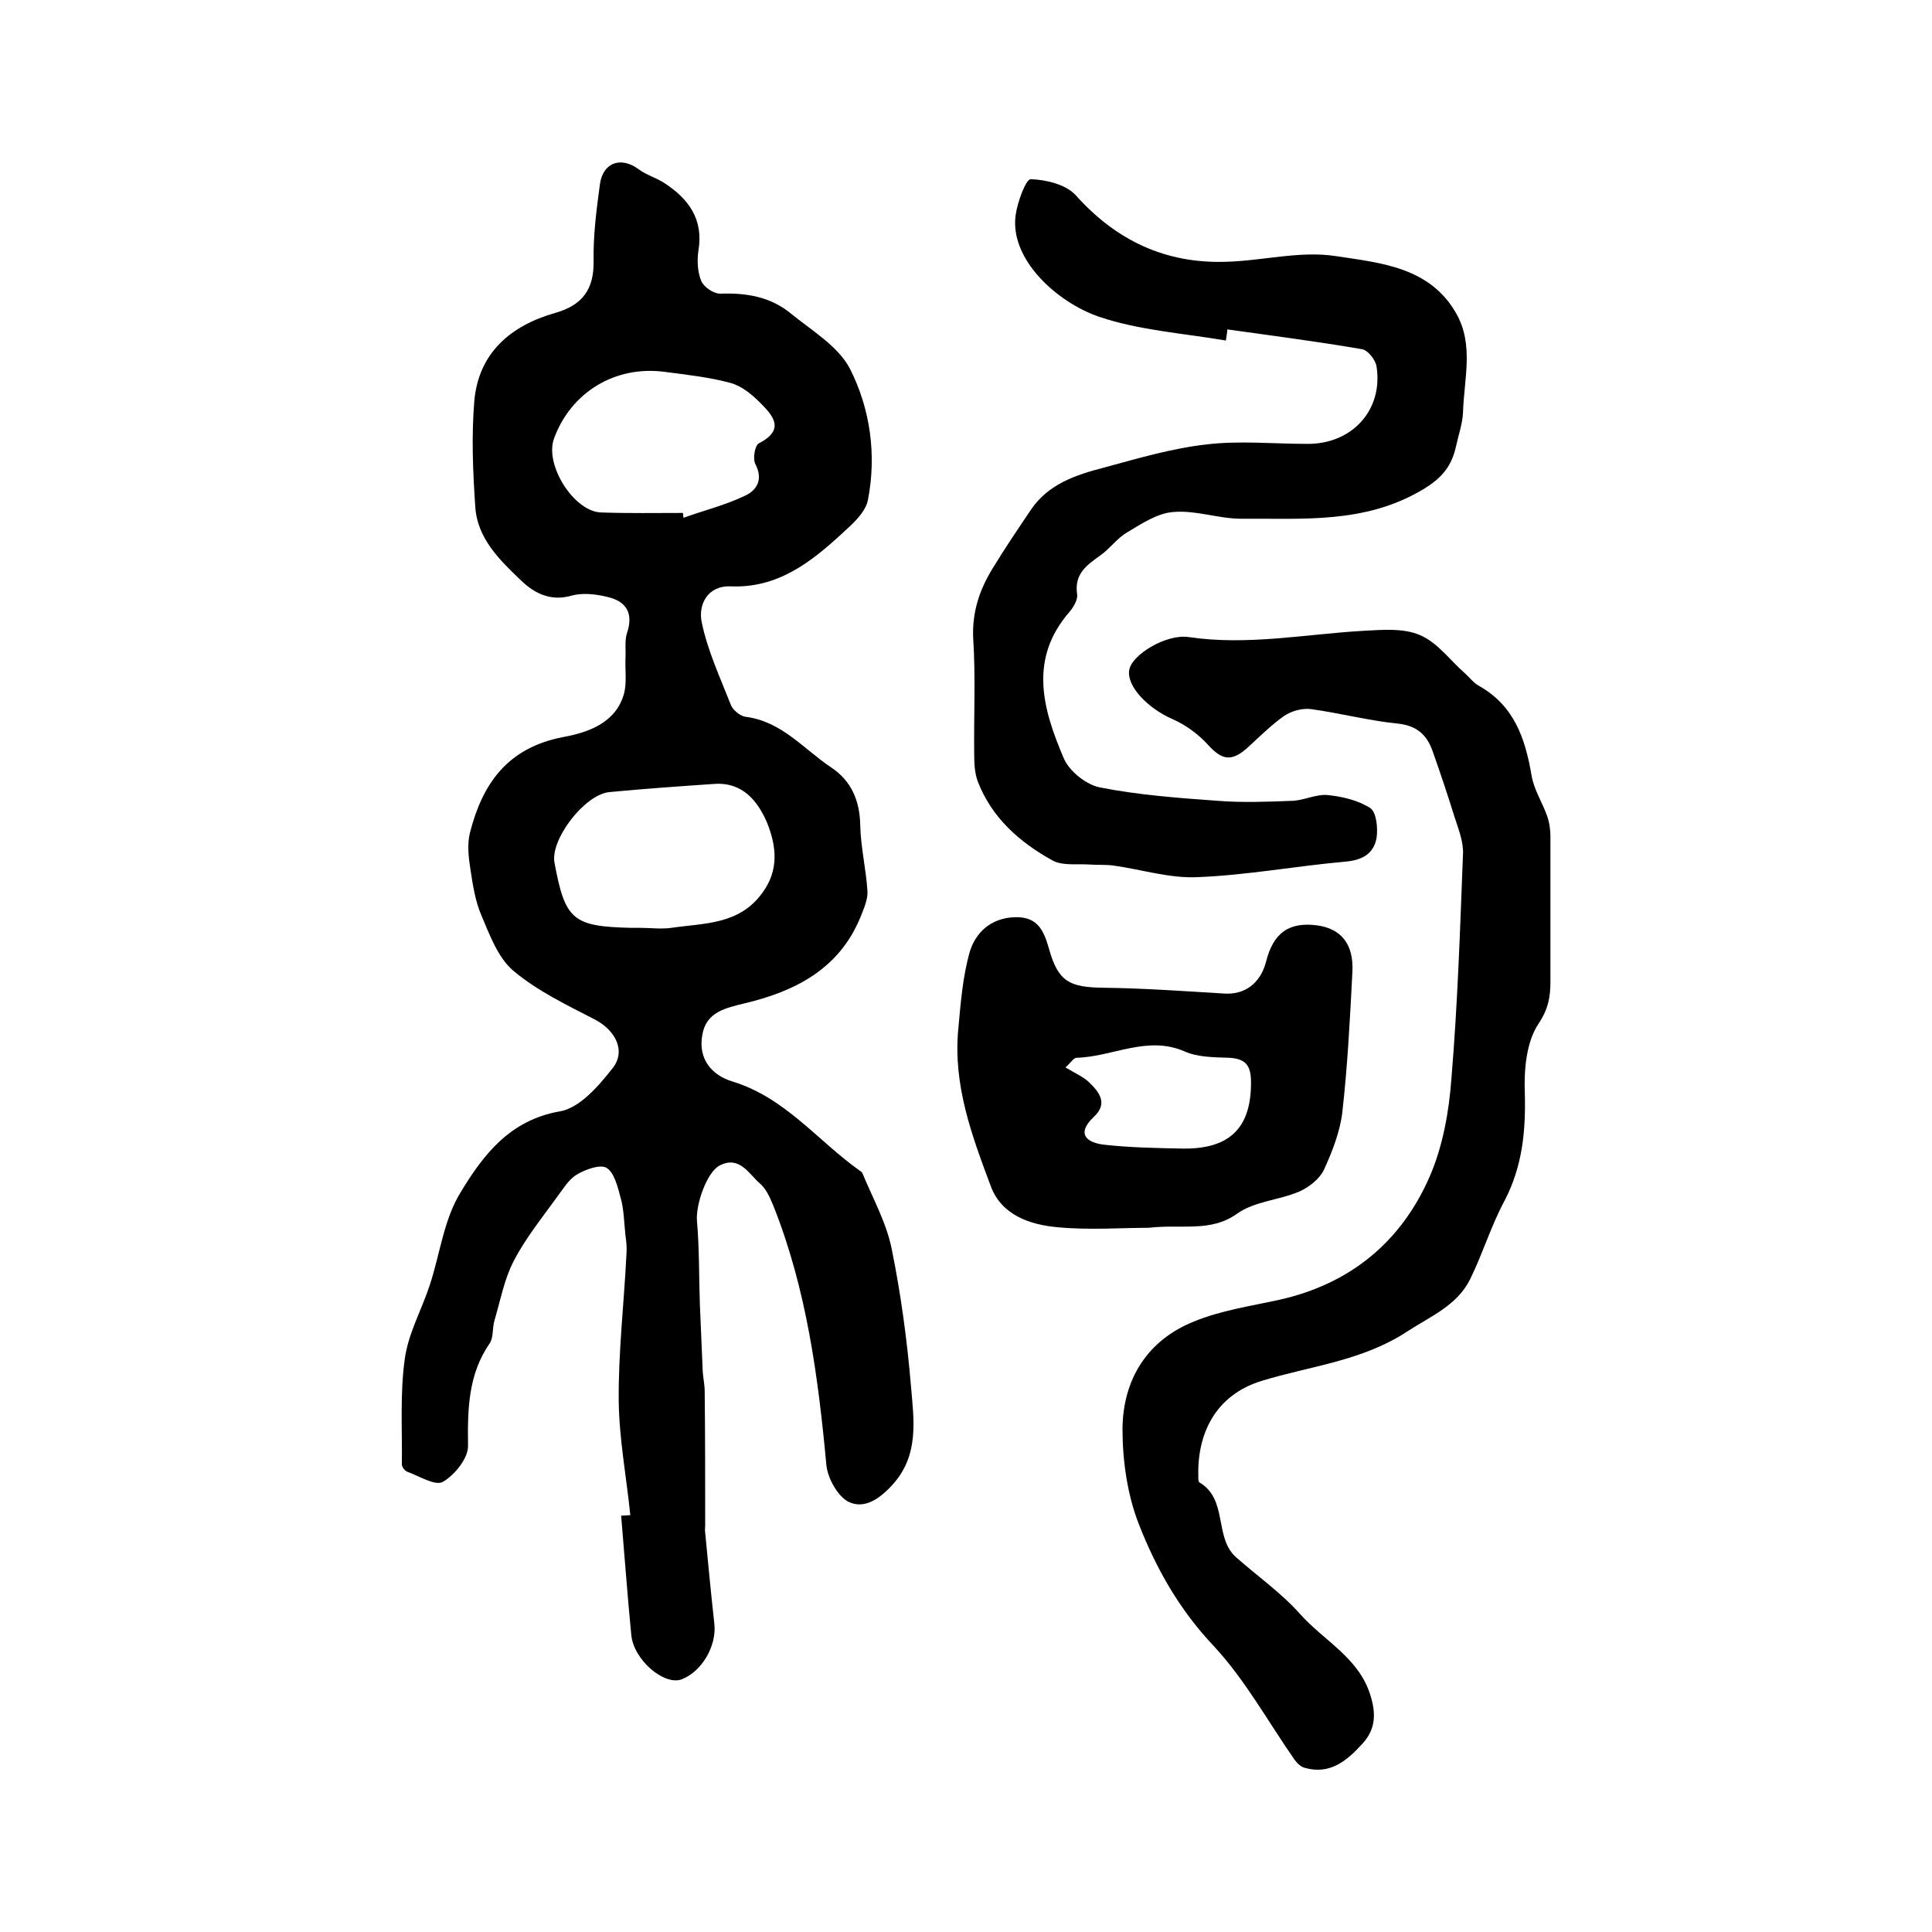 <?xml version="1.0" encoding="utf-8"?>
<!-- Generator: Adobe Illustrator 22.0.0, SVG Export Plug-In . SVG Version: 6.00 Build 0)  -->
<svg version="1.1" id="图层_1" xmlns="http://www.w3.org/2000/svg" xmlns:xlink="http://www.w3.org/1999/xlink" x="0px" y="0px"
	 viewBox="0 0 400 400" style="enable-background:new 0 0 400 400;" xml:space="preserve">
<style type="text/css">
	.st0{fill:#FFFFFF;}
</style>
<g>
	
	<path d="M130.5,313.7c-0.8-7.9-2.3-15.7-2.4-23.6c-0.1-10.1,1.1-20.3,1.6-30.4c0.1-1.3,0-2.6-0.2-3.9c-0.3-2.6-0.3-5.3-1-7.8
		c-0.6-2.2-1.3-5.2-2.9-6.2c-1.3-0.8-4.4,0.3-6.2,1.4c-1.7,1-2.9,3.1-4.2,4.8c-3.1,4.3-6.5,8.5-8.9,13.2c-1.9,3.7-2.7,8-3.9,12.1
		c-0.5,1.6-0.2,3.6-1,4.8c-4.5,6.5-4.6,13.7-4.5,21.3c0,2.6-2.8,6-5.2,7.4c-1.6,0.9-4.9-1.2-7.4-2.1c-0.5-0.2-1.1-1-1.1-1.5
		c0.1-7.3-0.4-14.7,0.6-21.8c0.7-5.3,3.5-10.2,5.2-15.4c2.1-6.4,2.9-13.6,6.4-19.2c4.6-7.6,10.1-14.9,20.5-16.7
		c4.1-0.7,8-5.2,10.9-8.9c2.9-3.6,0.6-7.9-3.6-10.1c-5.8-3-11.9-5.9-16.9-10.1c-3.2-2.7-4.9-7.4-6.6-11.4c-1.3-3-1.8-6.3-2.3-9.6
		c-0.4-2.5-0.7-5.2-0.1-7.6c2.6-10.2,7.8-17.6,19.3-19.8c4.9-0.9,10.9-2.8,12.6-9c0.6-2.3,0.2-4.8,0.3-7.3c0.1-1.7-0.2-3.6,0.3-5.2
		c1.4-4.1-0.1-6.6-4-7.5c-2.4-0.6-5.1-0.9-7.4-0.3c-4.4,1.3-7.8-0.5-10.5-3.1c-4.4-4.2-9.1-8.7-9.5-15.3c-0.5-7.3-0.8-14.6-0.2-21.9
		c0.9-10,7.6-15.6,16.7-18.2c5.7-1.6,8.1-4.9,8-10.8c-0.1-5.3,0.6-10.6,1.3-15.8c0.6-4.6,4.4-5.9,8.1-3.1c1.5,1.1,3.5,1.7,5.1,2.7
		c5.1,3.3,8.3,7.5,7.2,14.1c-0.3,2-0.2,4.4,0.6,6.3c0.5,1.2,2.5,2.6,3.9,2.6c5.3-0.2,10.3,0.6,14.5,4c4.4,3.6,10,6.9,12.4,11.6
		c4.2,8.3,5.5,17.8,3.7,27.1c-0.5,2.6-3.2,5-5.3,6.9c-6.5,6-13.4,11.4-23.1,11c-4.9-0.2-6.8,3.9-6,7.5c1.2,5.8,3.8,11.4,6,17
		c0.4,1.1,1.9,2.3,3,2.5c7.5,0.9,12.1,6.7,17.8,10.5c4.2,2.8,5.9,6.9,6,11.9c0.1,4.6,1.2,9.1,1.5,13.7c0.1,1.8-0.8,3.7-1.5,5.5
		c-4.4,10.6-13.4,15.2-23.8,17.7c-4.1,1-8.1,1.8-8.9,6.6c-0.9,5,2,8.3,6.2,9.6c10.9,3.3,17.6,12.2,26.3,18.4
		c0.3,0.2,0.6,0.4,0.7,0.7c2.1,5.1,4.9,10.1,6,15.5c1.9,9.3,3.2,18.9,4,28.4c0.6,7.1,1.8,14.5-4,20.7c-2.7,2.9-5.8,4.9-9,3.3
		c-2.2-1.2-4.2-4.8-4.5-7.5c-1.7-18.3-4.1-36.5-11-53.8c-0.7-1.7-1.5-3.5-2.8-4.6c-2.3-2-4.2-5.8-8.3-3.7c-2.7,1.4-5,8.2-4.7,11.5
		c0.5,5.7,0.4,11.5,0.6,17.2c0.2,4.7,0.4,9.4,0.6,14.1c0.1,1.3,0.4,2.6,0.4,4c0.1,9.2,0.1,18.4,0.1,27.7c0,0.5-0.1,1,0,1.5
		c0.6,6.3,1.2,12.6,1.9,18.9c0.5,4.6-2.6,9.9-6.8,11.5c-3.6,1.3-9.9-4-10.4-9.2c-0.8-8.2-1.4-16.5-2.1-24.7
		C129.4,313.8,129.9,313.7,130.5,313.7z M132.5,192.1C132.5,192.1,132.5,192.1,132.5,192.1c2.2,0,4.4,0.3,6.5,0
		c6.8-1,14-0.6,18.8-7.2c3.6-4.8,2.9-9.9,1-14.6c-1.9-4.4-5-8.4-10.9-8c-7.3,0.5-14.5,1-21.8,1.7c-5.2,0.6-12.2,9.9-11.3,14.6
		c2.2,11.9,3.8,13.2,15.8,13.5C131.1,192.1,131.8,192.1,132.5,192.1z M141.4,106.2c0,0.3,0.1,0.7,0.1,1c4.2-1.5,8.6-2.6,12.6-4.5
		c2.5-1.1,4-3.3,2.3-6.6c-0.6-1.1-0.1-3.9,0.7-4.3c5.6-2.9,2.9-5.8,0.2-8.5c-1.7-1.7-3.8-3.4-6-4c-4.4-1.2-9-1.7-13.6-2.3
		c-10.3-1.4-19.5,4.2-23,13.8c-2,5.5,4.2,15.2,9.8,15.3C130.2,106.3,135.8,106.2,141.4,106.2z"/>
	<path d="M321,189.7c0,4.5,0,9,0,13.5c0,3.1-0.4,5.7-2.5,8.8c-2.5,3.8-3,9.5-2.8,14.4c0.2,7.8-0.5,15.1-4.2,22.2
		c-2.8,5.2-4.5,10.9-7.1,16.2c-2.7,5.5-8.2,7.7-13.1,10.9c-9.3,6.1-20,7.1-30.1,10.2c-9.7,3-13.4,11.1-13.1,20c0,0.3,0,0.8,0.2,1
		c6,3.5,3,11.4,7.6,15.5c4.4,3.9,9.4,7.4,13.3,11.8c4.9,5.5,12.1,9,14.5,16.7c1.2,3.8,1.2,7.1-1.7,10.2c-3.2,3.5-6.7,6.4-11.9,4.9
		c-0.8-0.2-1.6-1-2.1-1.7c-5.5-7.9-10.2-16.5-16.7-23.5c-7.1-7.5-11.9-16-15.5-25.2c-2.4-6.1-3.4-13.2-3.4-19.8
		c0.1-10.2,5.1-18.3,14.8-22.2c5.6-2.3,11.8-3.2,17.7-4.5c14.7-3.3,25.2-12,31.1-25.5c2.7-6.2,4-13.4,4.5-20.3
		c1.3-15.5,1.8-31.1,2.4-46.6c0.1-2.5-1-5.2-1.8-7.7c-1.4-4.5-2.9-9-4.5-13.5c-1.2-3.4-3.3-5.3-7.3-5.7c-6-0.6-12-2.2-18-3
		c-1.7-0.2-3.9,0.4-5.4,1.4c-2.7,1.9-5.1,4.3-7.5,6.5c-3.4,3.1-5.4,2.7-8.3-0.5c-2-2.2-4.6-4.1-7.3-5.3c-5.1-2.2-9.6-6.8-9-10.2
		c0.5-3.1,7.6-7.5,12.3-6.8c12.2,1.8,24.1-0.6,36.2-1.3c3.9-0.2,8.3-0.6,11.7,0.9c3.6,1.5,6.2,5.2,9.3,7.9c1,0.9,1.8,2,2.9,2.6
		c7.3,4.1,9.6,10.9,10.9,18.6c0.5,2.9,2.2,5.5,3.2,8.3c0.5,1.4,0.7,2.9,0.7,4.3C321,178.7,321,184.2,321,189.7z"/>
	<path d="M253.8,70.5c-8.8-1.5-17.9-2.1-26.2-4.9c-8.8-3-18.7-12-17.3-21.2c0.4-2.7,2.1-7.3,3.1-7.3c3.2,0.1,7.3,1.1,9.3,3.3
		c8.4,9.4,18.6,14.2,31.1,13.8c7.6-0.2,15.3-2.3,22.6-1.2c9.2,1.4,19.6,2.2,25.1,11.9c3.7,6.5,1.6,13.6,1.4,20.5
		c-0.1,2.3-0.9,4.5-1.4,6.8c-0.9,4.2-2.8,6.7-7,9.2c-12,7.1-24.8,5.9-37.5,6c-4.7,0-9.4-1.8-14-1.4c-3.3,0.2-6.6,2.4-9.6,4.2
		c-2.1,1.2-3.6,3.4-5.6,4.8c-2.8,2-5.4,3.8-4.8,8c0.2,1.1-0.7,2.6-1.5,3.6c-8.6,9.8-5.6,20.2-1.3,30.3c1.1,2.7,4.6,5.5,7.4,6.1
		c8,1.6,16.3,2.2,24.5,2.8c5.1,0.4,10.3,0.2,15.5,0c2.4-0.1,4.9-1.4,7.2-1.2c3.1,0.3,6.4,1.1,8.9,2.7c1.3,0.9,1.6,4.2,1.3,6.2
		c-0.6,3.3-3,4.6-6.5,4.9c-10.2,0.9-20.3,2.8-30.5,3.2c-5.8,0.3-11.7-1.6-17.5-2.4c-1.5-0.2-3.1-0.1-4.7-0.2
		c-2.6-0.2-5.7,0.3-7.8-0.8c-6.9-3.8-12.7-8.9-15.6-16.5c-0.6-1.7-0.7-3.6-0.7-5.4c-0.1-8,0.3-16-0.2-24c-0.3-5.5,1.3-10.2,4-14.6
		c2.5-4.1,5.2-8.1,7.9-12.1c3.6-5.4,9.4-7.3,15.2-8.8c7-1.9,14.1-4,21.3-4.8c6.8-0.8,13.8-0.1,20.7-0.1c9.3,0.1,15.8-7,14.4-16
		c-0.2-1.4-1.8-3.4-3-3.6c-9.3-1.6-18.6-2.8-27.9-4.1C254.1,68.9,253.9,69.7,253.8,70.5z"/>
	<path d="M237.8,254.2c-5.5,0-12.2,0.5-18.7-0.1c-5.8-0.5-11.8-2.5-14-8.6c-3.9-10.4-7.8-20.9-6.7-32.4c0.5-5.4,0.9-10.9,2.4-16.1
		c1.2-3.9,4.3-6.9,9.2-7.1c4.8-0.2,6.1,2.7,7.2,6.6c1.9,6.8,4.3,7.9,11.2,8c8.4,0.1,16.7,0.7,25,1.2c4.2,0.3,7.5-2,8.7-6.5
		c1.5-6.1,4.8-8.4,10.7-7.6c4.8,0.7,7.5,3.8,7.2,9.6c-0.5,9.8-1,19.5-2.1,29.2c-0.5,4-2.1,8.1-3.8,11.8c-0.9,1.9-3.1,3.6-5.1,4.5
		c-4.2,1.8-9.3,2-12.9,4.6C250.6,255.2,244.7,253.4,237.8,254.2z M220.6,221c2,1.2,3.6,1.9,4.8,3c2.1,2,4.1,4.4,1.1,7.2
		c-3.9,3.7-1.3,5.4,2.1,5.8c5.4,0.6,10.9,0.7,16.4,0.8c9.8,0.1,14.2-4.5,14-14.2c-0.1-3.2-1.3-4.4-4.5-4.6c-3.1-0.1-6.5-0.1-9.2-1.3
		c-7.8-3.4-14.9,1.1-22.4,1.3C222.3,219,221.7,220,220.6,221z"/>
	
	
	
</g>
</svg>
